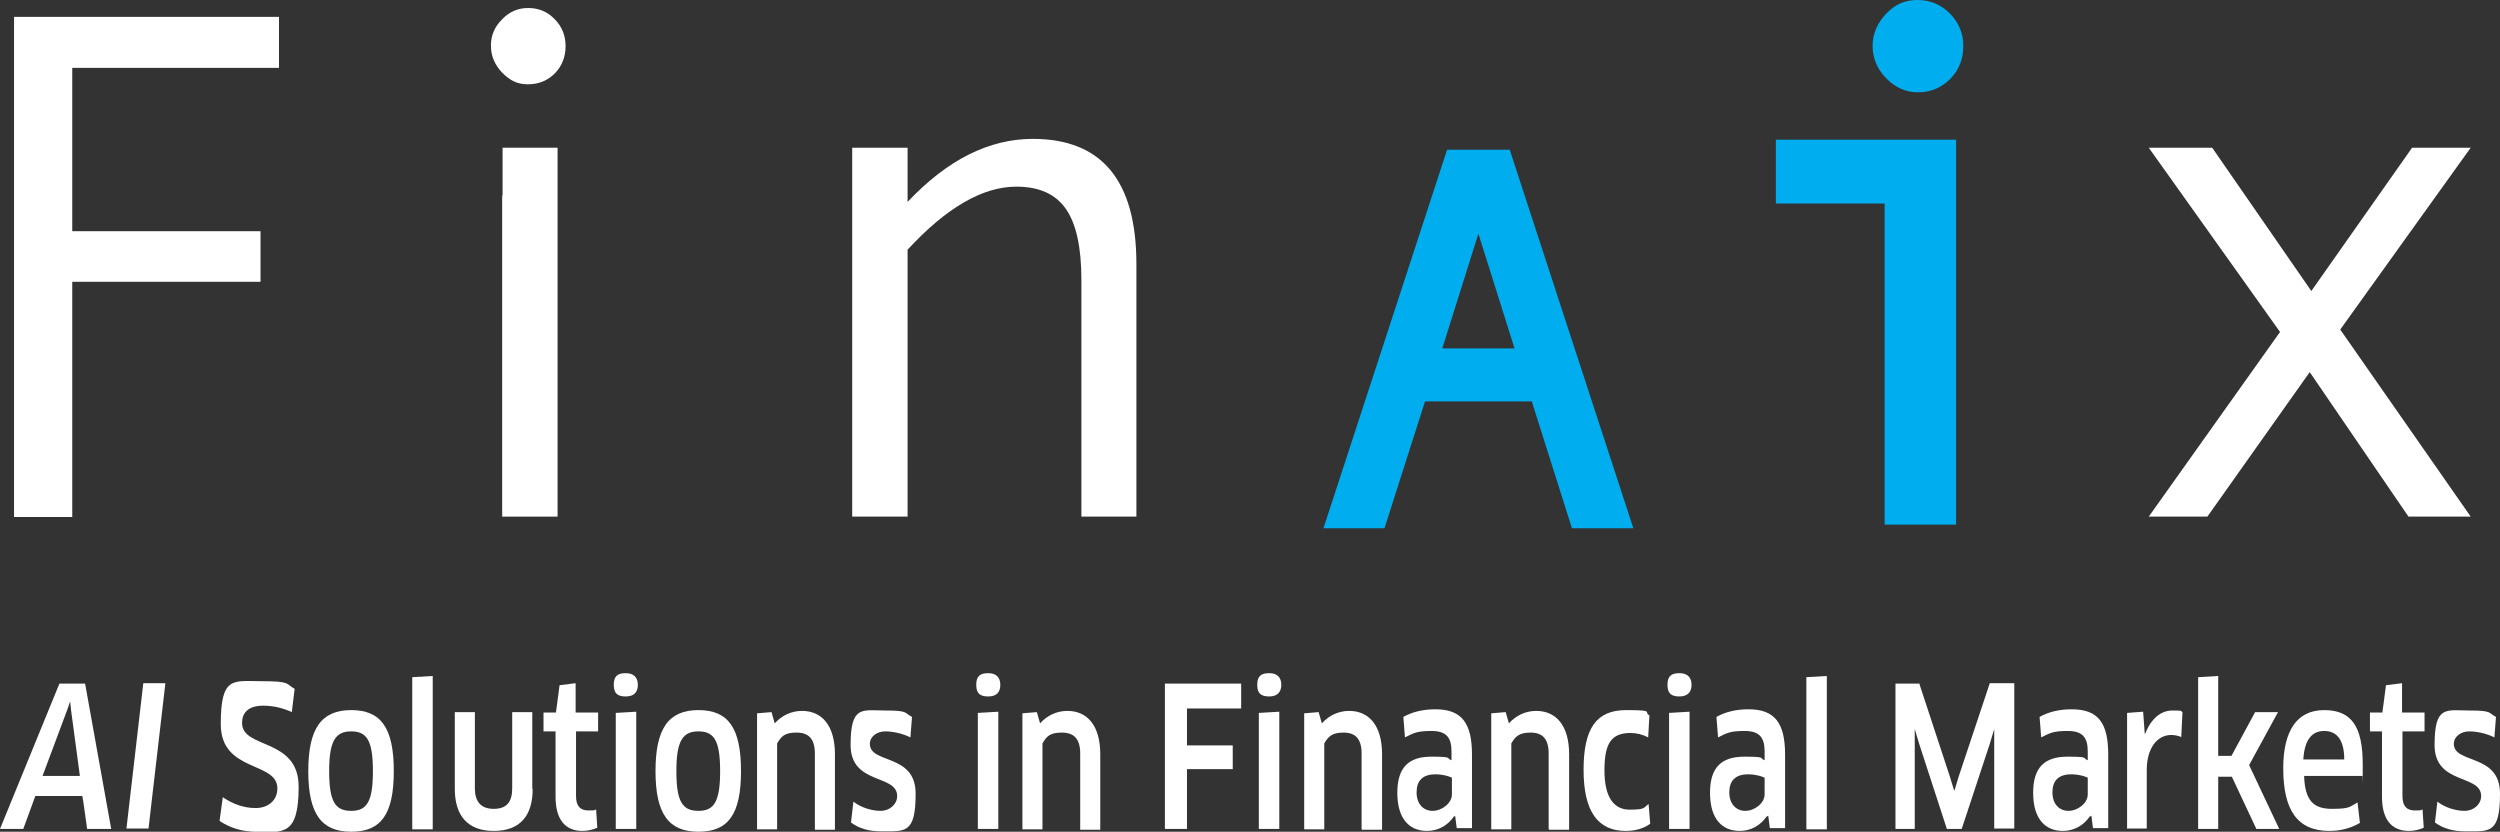 <?xml version="1.0" encoding="UTF-8"?>
<svg id="Layer_1" xmlns="http://www.w3.org/2000/svg" version="1.1" viewBox="0 0 622.8 207.2">
  <rect x="0" y="0" width="622.8" height="207.2" fill="#333333" stroke="none"/>
  <!-- Generator: Adobe Illustrator 29.1.0, SVG Export Plug-In . SVG Version: 2.1.0 Build 142)  -->
  <defs>
    <style>
      .st0 {
        fill: #00aeef;
      }

      .st1 {
        fill: #fff;
      }
    </style>
  </defs>
  <path class="st1" d="M69.5,16.9H18v40.7h46.9v12.6H18v58.6H3.5V4.2h66v12.6h0Z"/>
  <polygon class="st1" points="138.9 128.7 125.1 128.7 125.1 48.7 125.2 48.7 125.2 36.8 138.9 36.8 138.9 128.7"/>
  <path class="st1" d="M131.6,2c2.6,0,4.8.9,6.6,2.8,1.8,1.8,2.7,4.1,2.7,6.7s-.9,5-2.7,6.8c-1.8,1.8-4,2.7-6.7,2.7s-4.5-1-6.4-2.9c-1.8-1.9-2.8-4.1-2.8-6.7s.9-4.7,2.8-6.6c1.8-1.9,4-2.8,6.4-2.8h0Z"/>
  <path class="st1" d="M283.2,128.7h-13.8v-58.9c0-8.2-1.3-14.1-3.9-17.8-2.6-3.7-6.7-5.5-12.3-5.5-8.4,0-17.4,5.2-27.1,15.7v66.5h-13.8V36.8h13.8v13.5c9.9-10.5,20.3-15.7,31.2-15.7,17.2,0,25.8,10.4,25.8,31.2v62.9h0Z"/>
  <g>
    <polygon class="st0" points="442.4 50.7 469.5 50.7 469.5 130.7 487.3 130.7 487.3 34.8 442.4 34.8 442.4 50.7"/>
    <path class="st0" d="M477.7,23c3.2,0,5.9-1.1,8.1-3.3,2.2-2.2,3.3-5,3.3-8.2s-1.1-5.8-3.3-8.1c-2.2-2.2-4.9-3.4-8.1-3.4s-5.6,1.1-7.8,3.4c-2.2,2.3-3.4,5-3.4,8s1.1,5.8,3.4,8.1c2.2,2.3,4.9,3.5,7.9,3.5h0Z"/>
    <path class="st0" d="M360.5,37.3l-30.8,94.3h15.2l10.1-31.6h26.6l10,31.6h15.3l-30.8-94.3h-15.6ZM377.3,86.8h-18l9-28.6,9,28.6Z"/>
  </g>
  <path class="st1" d="M615.5,128.7h-15.5l-24.6-36-25.5,36h-14.6l32.7-46-32.7-45.9h15.8l24.7,35.7,25.1-35.7h14.6l-32.5,45.3,32.5,46.6h0Z"/>
  <g>
    <path class="st1" d="M20.6,198.3h-11.8l-3,8.2H0l14.8-36.2h6.4l6.5,36.2h-6s-1.1-8.2-1.2-8.2ZM17.4,174.9c-.2.6-.4,1.2-.6,1.8l-6.2,16.6h9.3l-2.2-16.4c0-.6-.2-1.3-.2-2h0Z"/>
    <path class="st1" d="M35.7,170.2h5.5l-4.2,36.2h-5.5l4.2-36.2Z"/>
    <path class="st1" d="M63.7,207.2c-3.4,0-6.5-1-9-2.7l.8-5.9c2.5,1.7,5.2,2.7,8.2,2.7s5.4-1.8,5.4-4.9c0-6.8-14.1-3.9-14.1-16s3.1-10.7,10.3-10.7,5.9.7,8.1,1.9l-.7,5.8c-2.4-1.1-4.8-1.6-7.1-1.6-4,0-5.3,2-5.3,4.3,0,6.6,14.1,3.6,14.1,15.9s-3.9,11.3-10.6,11.3h0Z"/>
    <path class="st1" d="M87.5,207.2c-7.4,0-10.7-4.4-10.7-15.1s3.3-15.2,10.7-15.2,10.6,4.4,10.6,15.2-3.2,15.1-10.6,15.1ZM87.5,202c3.9,0,5.4-2.3,5.4-9.9s-1.5-9.9-5.4-9.9-5.5,2.3-5.5,9.9,1.5,9.9,5.5,9.9Z"/>
    <path class="st1" d="M102.7,206.5v-37.8l5.1-.3v38.2h-5.1Z"/>
    <path class="st1" d="M132.7,196.5c0,6.8-3.2,10.5-9.7,10.5s-9.7-3.8-9.7-10.5v-19.1h5v19c0,3.3,1.5,5.1,4.7,5.1s4.6-1.7,4.6-5.1v-19h5v19.1h0Z"/>
    <path class="st1" d="M143.5,182.1v16.2c0,2.6,1.1,3.6,3.1,3.6s1.5-.1,1.9-.3l.3,4.6c-.8.4-2.3.8-3.7.8-4.5,0-6.7-3.1-6.7-8.5v-16.3h-3v-4.7h3.1l.9-6.8,4-.5v7.3h5.6v4.7h-5.6Z"/>
    <path class="st1" d="M155.9,173.5c-2,0-3-.7-3-2.9s1-2.9,3-2.9,3,1.1,3,2.9-.9,2.9-3,2.9ZM153.4,206.5v-28.9l5.1-.3v29.2h-5.1Z"/>
    <path class="st1" d="M174,207.2c-7.4,0-10.7-4.4-10.7-15.1s3.3-15.2,10.7-15.2,10.6,4.4,10.6,15.2-3.2,15.1-10.6,15.1ZM174,202c3.9,0,5.4-2.3,5.4-9.9s-1.5-9.9-5.4-9.9-5.5,2.3-5.5,9.9,1.5,9.9,5.5,9.9Z"/>
    <path class="st1" d="M203,206.5v-18.8c0-3.7-1.6-5.2-4.6-5.2s-3.8,1-4.8,2.7v21.4h-5v-28.9l3.6-.3.8,2.8c1.8-2,4.2-3.1,6.8-3.1,5,0,8.2,3.7,8.2,10.8v18.8h-5,0Z"/>
    <path class="st1" d="M219.4,207.1c-2.9,0-5.4-.7-7.4-2.2l.6-5.2c1.9,1.5,4.6,2.3,6.8,2.3s4.1-1.6,4.1-3.7c0-5.5-11.6-2.7-11.6-12.7s2.9-8.6,8.7-8.6,4.6.6,6.6,1.6l-.4,5.1c-2-1-4.4-1.5-6.3-1.5s-3.8,1.2-3.8,3.1c0,5.1,11.4,2.3,11.4,12.4s-2.6,9.4-8.8,9.4h0Z"/>
    <path class="st1" d="M246.2,173.5c-2,0-3-.7-3-2.9s1-2.9,3-2.9,3,1.1,3,2.9-.9,2.9-3,2.9ZM243.6,206.5v-28.9l5.1-.3v29.2h-5.1Z"/>
    <path class="st1" d="M269.1,206.5v-18.8c0-3.7-1.6-5.2-4.6-5.2s-3.8,1-4.8,2.7v21.4h-5v-28.9l3.6-.3.8,2.8c1.8-2,4.2-3.1,6.8-3.1,5,0,8.2,3.7,8.2,10.8v18.8h-5Z"/>
    <path class="st1" d="M295.7,176.4v9.3h11.4v5.9h-11.4v14.9h-5.5v-36.2h19v6.2c.1,0-13.5,0-13.5,0h0Z"/>
    <path class="st1" d="M316.2,173.5c-2,0-3-.7-3-2.9s1-2.9,3-2.9,3,1.1,3,2.9-1,2.9-3,2.9ZM313.6,206.5v-28.9l5.1-.3v29.2h-5.1Z"/>
    <path class="st1" d="M339.2,206.5v-18.8c0-3.7-1.6-5.2-4.5-5.2s-3.8,1-4.8,2.7v21.4h-5v-28.9l3.6-.3.8,2.8c1.8-2,4.2-3.1,6.8-3.1,5,0,8.2,3.7,8.2,10.8v18.8h-5Z"/>
    <path class="st1" d="M362.3,203.4h-.1c-1.5,2.2-3.9,3.6-6.7,3.6-4.4,0-7.4-3-7.4-9.5s3-9,8.5-9,3.6.4,5,.9v-2.2c0-3.6-1.4-5.1-5-5.1s-4.4.5-6.6,1.6l-.4-5.1c2.3-1.3,5-1.9,8-1.9,6.6,0,9.1,3.5,9.1,11.3v18.3h-3.8l-.4-3.1h0ZM361.6,193.7c-.6-.3-2.1-.8-4-.8-3.2,0-4.7,1.6-4.7,4.5s1.7,4.6,4,4.6,4.8-1.9,4.8-4.1v-4.2h0Z"/>
    <path class="st1" d="M385.8,206.5v-18.8c0-3.7-1.6-5.2-4.5-5.2s-3.8,1-4.8,2.7v21.4h-5v-28.9l3.6-.3.8,2.8c1.8-2,4.2-3.1,6.8-3.1,5,0,8.2,3.7,8.2,10.8v18.8h-5Z"/>
    <path class="st1" d="M410.6,183.7c-1.3-.7-2.9-1.1-4.4-1.1-4.8,0-6.5,2.6-6.5,9.3s2.3,9.8,6.3,9.8,3.4-.5,4.7-1.4l.4,4.9c-1.4,1.1-3.6,1.8-6.1,1.8-6.9,0-10.5-4.8-10.5-15.2s3.2-14.9,10.6-14.9,4.2.5,5.8,1.3l-.3,5.4h0Z"/>
    <path class="st1" d="M418.4,173.5c-2,0-3-.7-3-2.9s1-2.9,3-2.9,3,1.1,3,2.9-1,2.9-3,2.9ZM415.8,206.5v-28.9l5.1-.3v29.2h-5.1Z"/>
    <path class="st1" d="M440.2,203.4h-.1c-1.5,2.2-3.9,3.6-6.7,3.6-4.4,0-7.4-3-7.4-9.5s3-9,8.6-9,3.6.4,5,.9v-2.2c0-3.6-1.4-5.1-5-5.1s-4.4.5-6.6,1.6l-.4-5.1c2.3-1.3,5-1.9,8-1.9,6.6,0,9.1,3.5,9.1,11.3v18.3h-3.8l-.4-3.1h0ZM439.5,193.7c-.6-.3-2.1-.8-4-.8-3.2,0-4.7,1.6-4.7,4.5s1.7,4.6,4,4.6,4.8-1.9,4.8-4.1v-4.2h0Z"/>
    <path class="st1" d="M450,206.5v-37.8l5.1-.3v38.2h-5.1Z"/>
    <path class="st1" d="M478.1,170.2l7.6,23.1,1.1,3.6h.1l1.1-3.6,7.7-23.1h6.1v36.2h-5v-24.8c0,0,0,0,0,0l-1.1,3.7-7,21.2h-3.7l-6.9-21.2-1.1-3.7h0c0,0,0,4,0,4v20.9h-4.8v-36.2h6.1,0Z"/>
    <path class="st1" d="M520.7,203.4h-.1c-1.5,2.2-3.9,3.6-6.7,3.6-4.4,0-7.4-3-7.4-9.5s3-9,8.6-9,3.6.4,5,.9v-2.2c0-3.6-1.4-5.1-5-5.1s-4.4.5-6.6,1.6l-.4-5.1c2.3-1.3,5-1.9,8-1.9,6.7,0,9.1,3.5,9.1,11.3v18.3h-3.8l-.4-3.1h0ZM520,193.7c-.6-.3-2.1-.8-4-.8-3.2,0-4.7,1.6-4.7,4.5s1.7,4.6,4,4.6,4.8-1.9,4.8-4.1v-4.2h0Z"/>
    <path class="st1" d="M529.9,206.5v-28.9l4-.3.4,5.5h.1c1.5-3.8,3.9-5.8,6.8-5.8s1.9.1,2.5.4l-.3,6.2c-.8-.3-1.6-.5-2.5-.5-3.5,0-6.1,3.3-6.1,8.7v14.6h-5,0Z"/>
    <path class="st1" d="M552.5,188.3h3.4l5.9-10.9h5.7l-7.2,13.2,7.5,15.9h-5.7l-6.1-13h-3.4v13h-5v-37.8l5-.3v20h0Z"/>
    <path class="st1" d="M568.8,191.4c0-9.2,3.3-14.5,10.2-14.5s9.6,4.2,9.6,13.5,0,2.1-.1,2.9h-14.5c.2,6.1,2.3,8.2,6.9,8.2s4.4-.5,6.4-1.6l.6,5.1c-2,1.2-4.6,2-7.6,2-8,0-11.5-5.2-11.5-15.6h0ZM584,189.2c0-5.1-2-7.1-5-7.1s-4.9,2.1-5.2,7.1h10.1Z"/>
    <path class="st1" d="M598.5,182.1v16.2c0,2.6,1.1,3.6,3.1,3.6s1.5-.1,1.9-.3l.3,4.6c-.8.4-2.3.8-3.7.8-4.5,0-6.7-3.1-6.7-8.5v-16.3h-3v-4.7h3.1l.9-6.8,4-.5v7.3h5.6v4.7h-5.6Z"/>
    <path class="st1" d="M614,207.1c-2.8,0-5.4-.7-7.4-2.2l.6-5.2c1.9,1.5,4.6,2.3,6.8,2.3s4.1-1.6,4.1-3.7c0-5.5-11.6-2.7-11.6-12.7s2.9-8.6,8.7-8.6,4.6.6,6.6,1.6l-.4,5.1c-2-1-4.4-1.5-6.3-1.5s-3.8,1.2-3.8,3.1c0,5.1,11.5,2.3,11.5,12.4s-2.6,9.4-8.8,9.4h0Z"/>
  </g>
</svg>